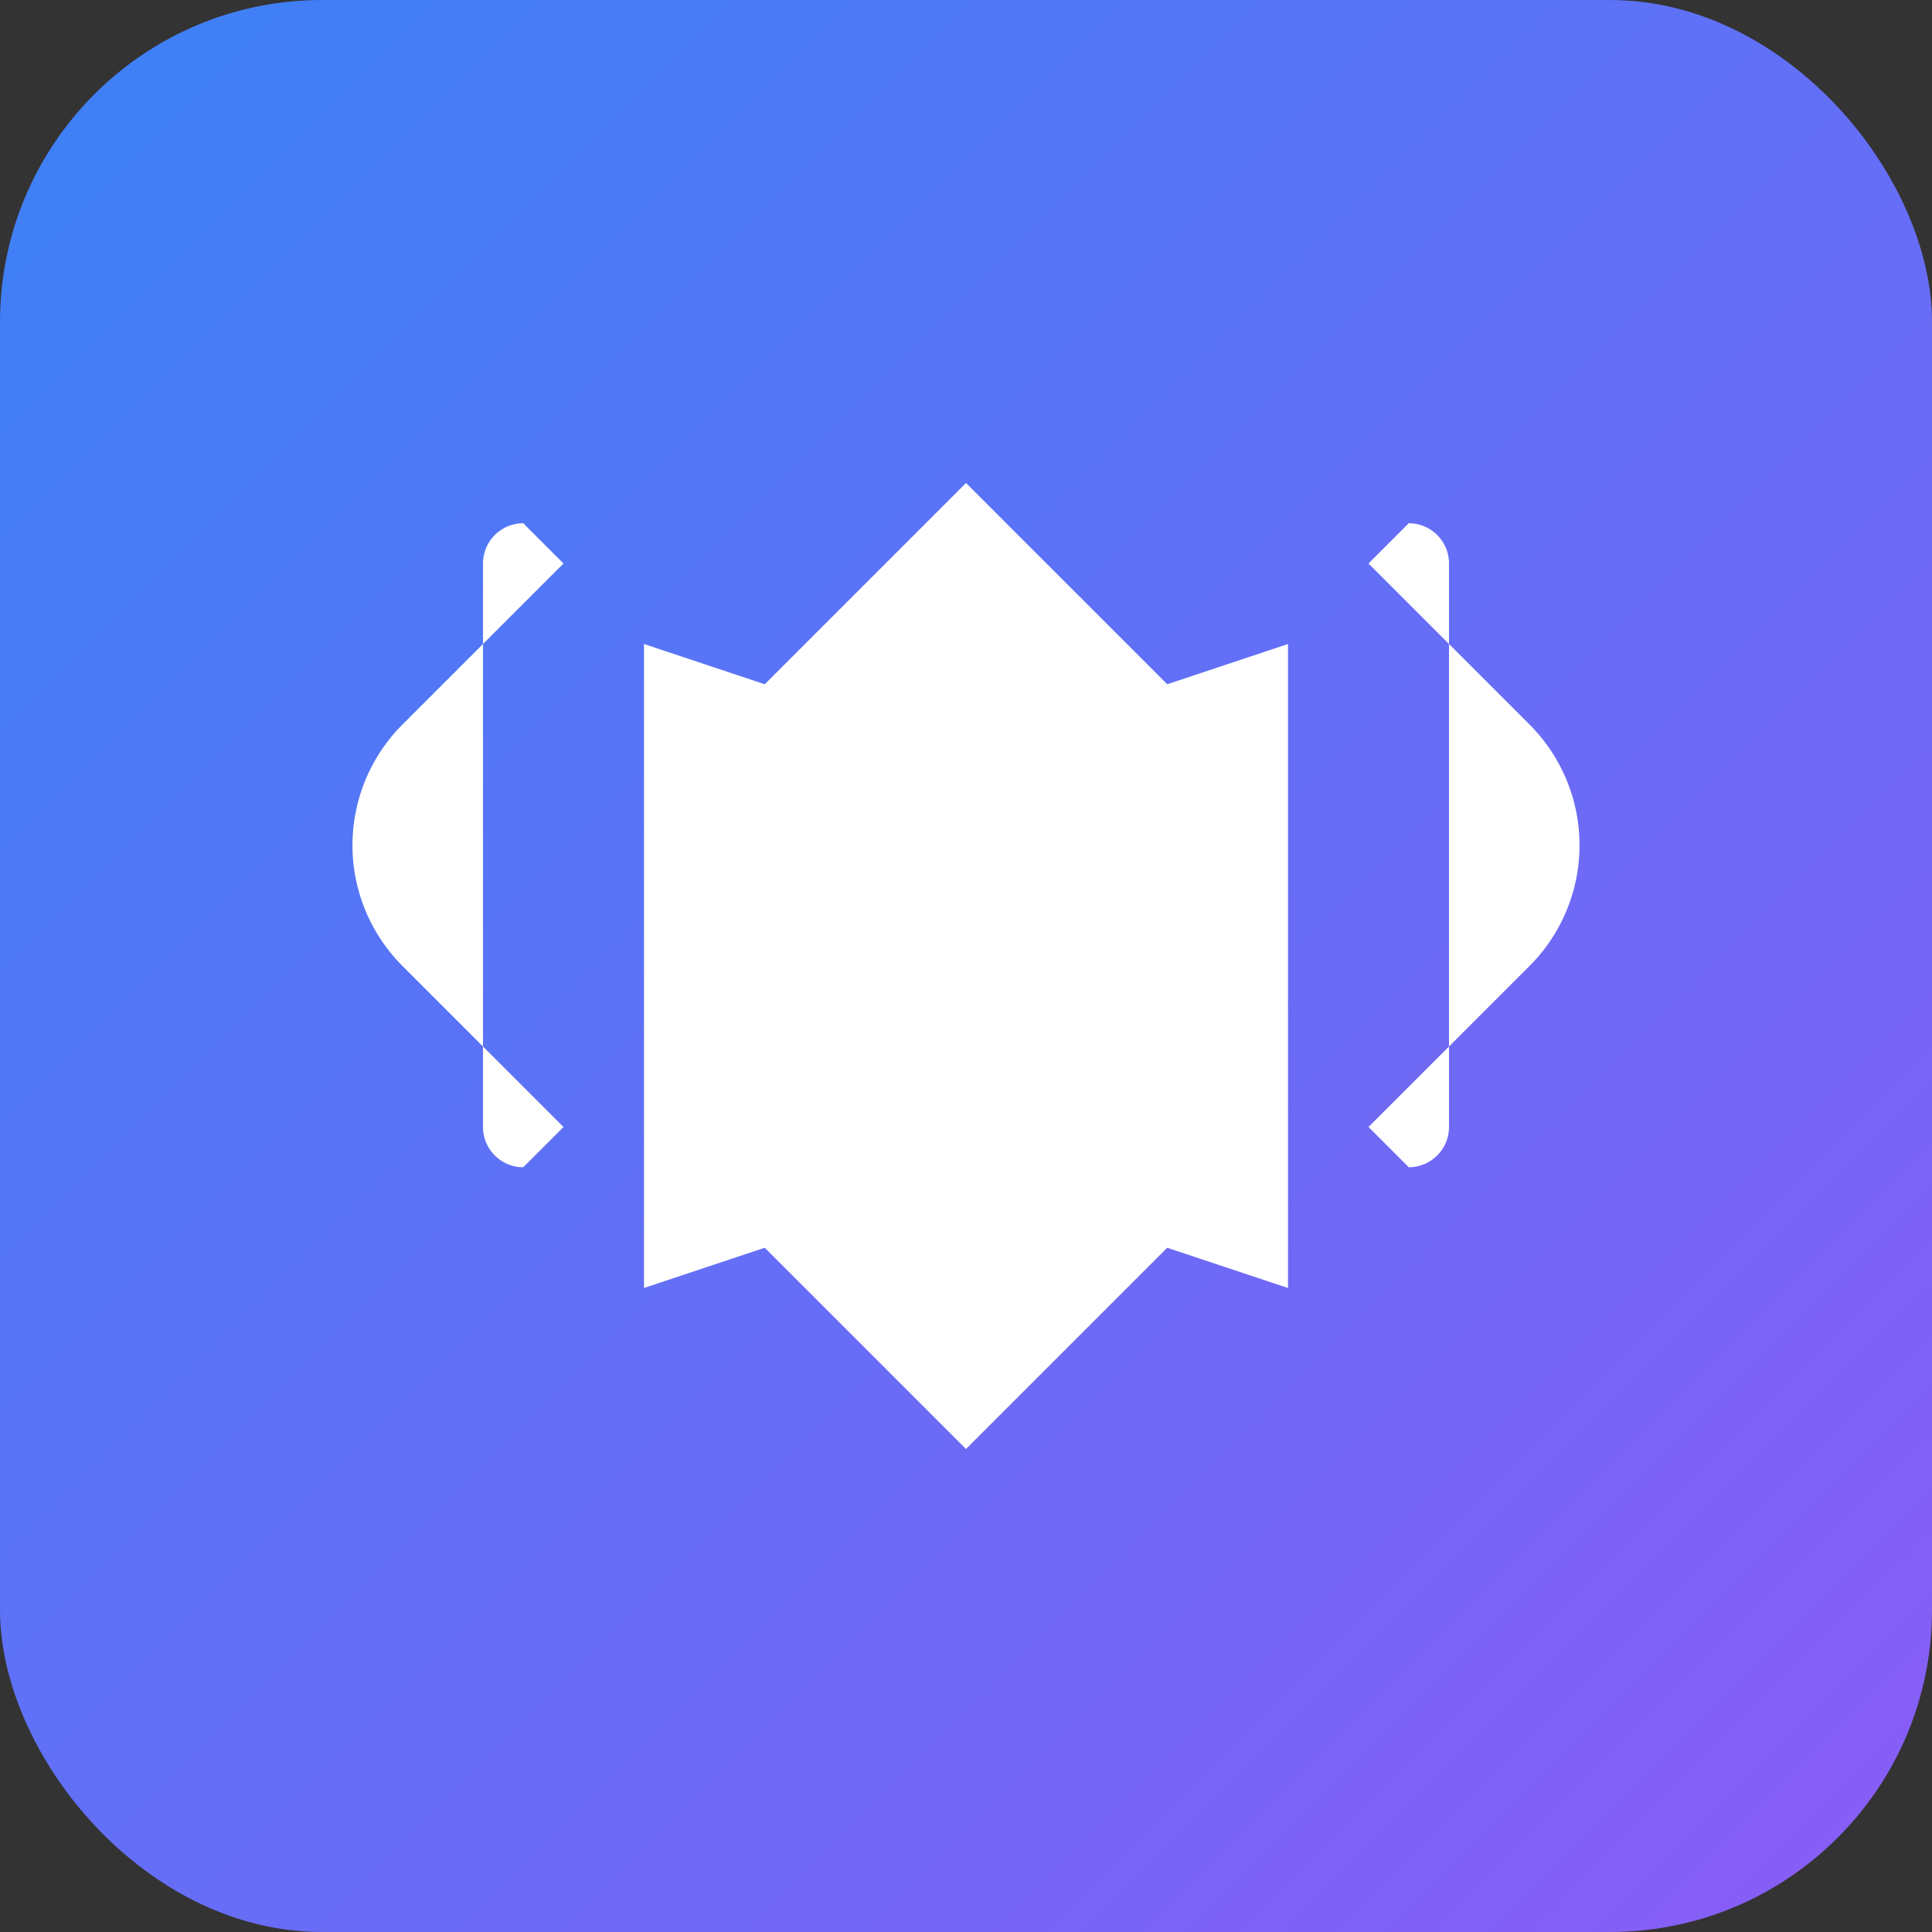 <svg xmlns="http://www.w3.org/2000/svg" viewBox="0 0 24 24" width="24" height="24">
  <rect x="0" y="0" width="24" height="24" fill="#333333" stroke="none"/>
  <defs>
    <linearGradient id="gradient" x1="0%" y1="0%" x2="100%" y2="100%">
      <stop offset="0%" style="stop-color:#3B82F6;stop-opacity:1" />
      <stop offset="100%" style="stop-color:#8B5CF6;stop-opacity:1" />
    </linearGradient>
  </defs>
  <rect width="24" height="24" rx="4" fill="url(#gradient)" />
  <path d="m6.5 6.5.5.5-2 2a2.121 2.121 0 0 0 0 3L7 14l-.5.5c-.276 0-.5-.224-.5-.5v-7c0-.276.224-.5.5-.5zm11 0c.276 0 .5.224.5.5v7c0 .276-.224.5-.5.5L17 14l2-2a2.121 2.121 0 0 0 0-3l-2-2 .5-.5zm-8 2L12 6l2.5 2.5L16 8v8l-1.5-.5L12 18l-2.5-2.5L8 16V8l1.5.5z" fill="white"/>
</svg>